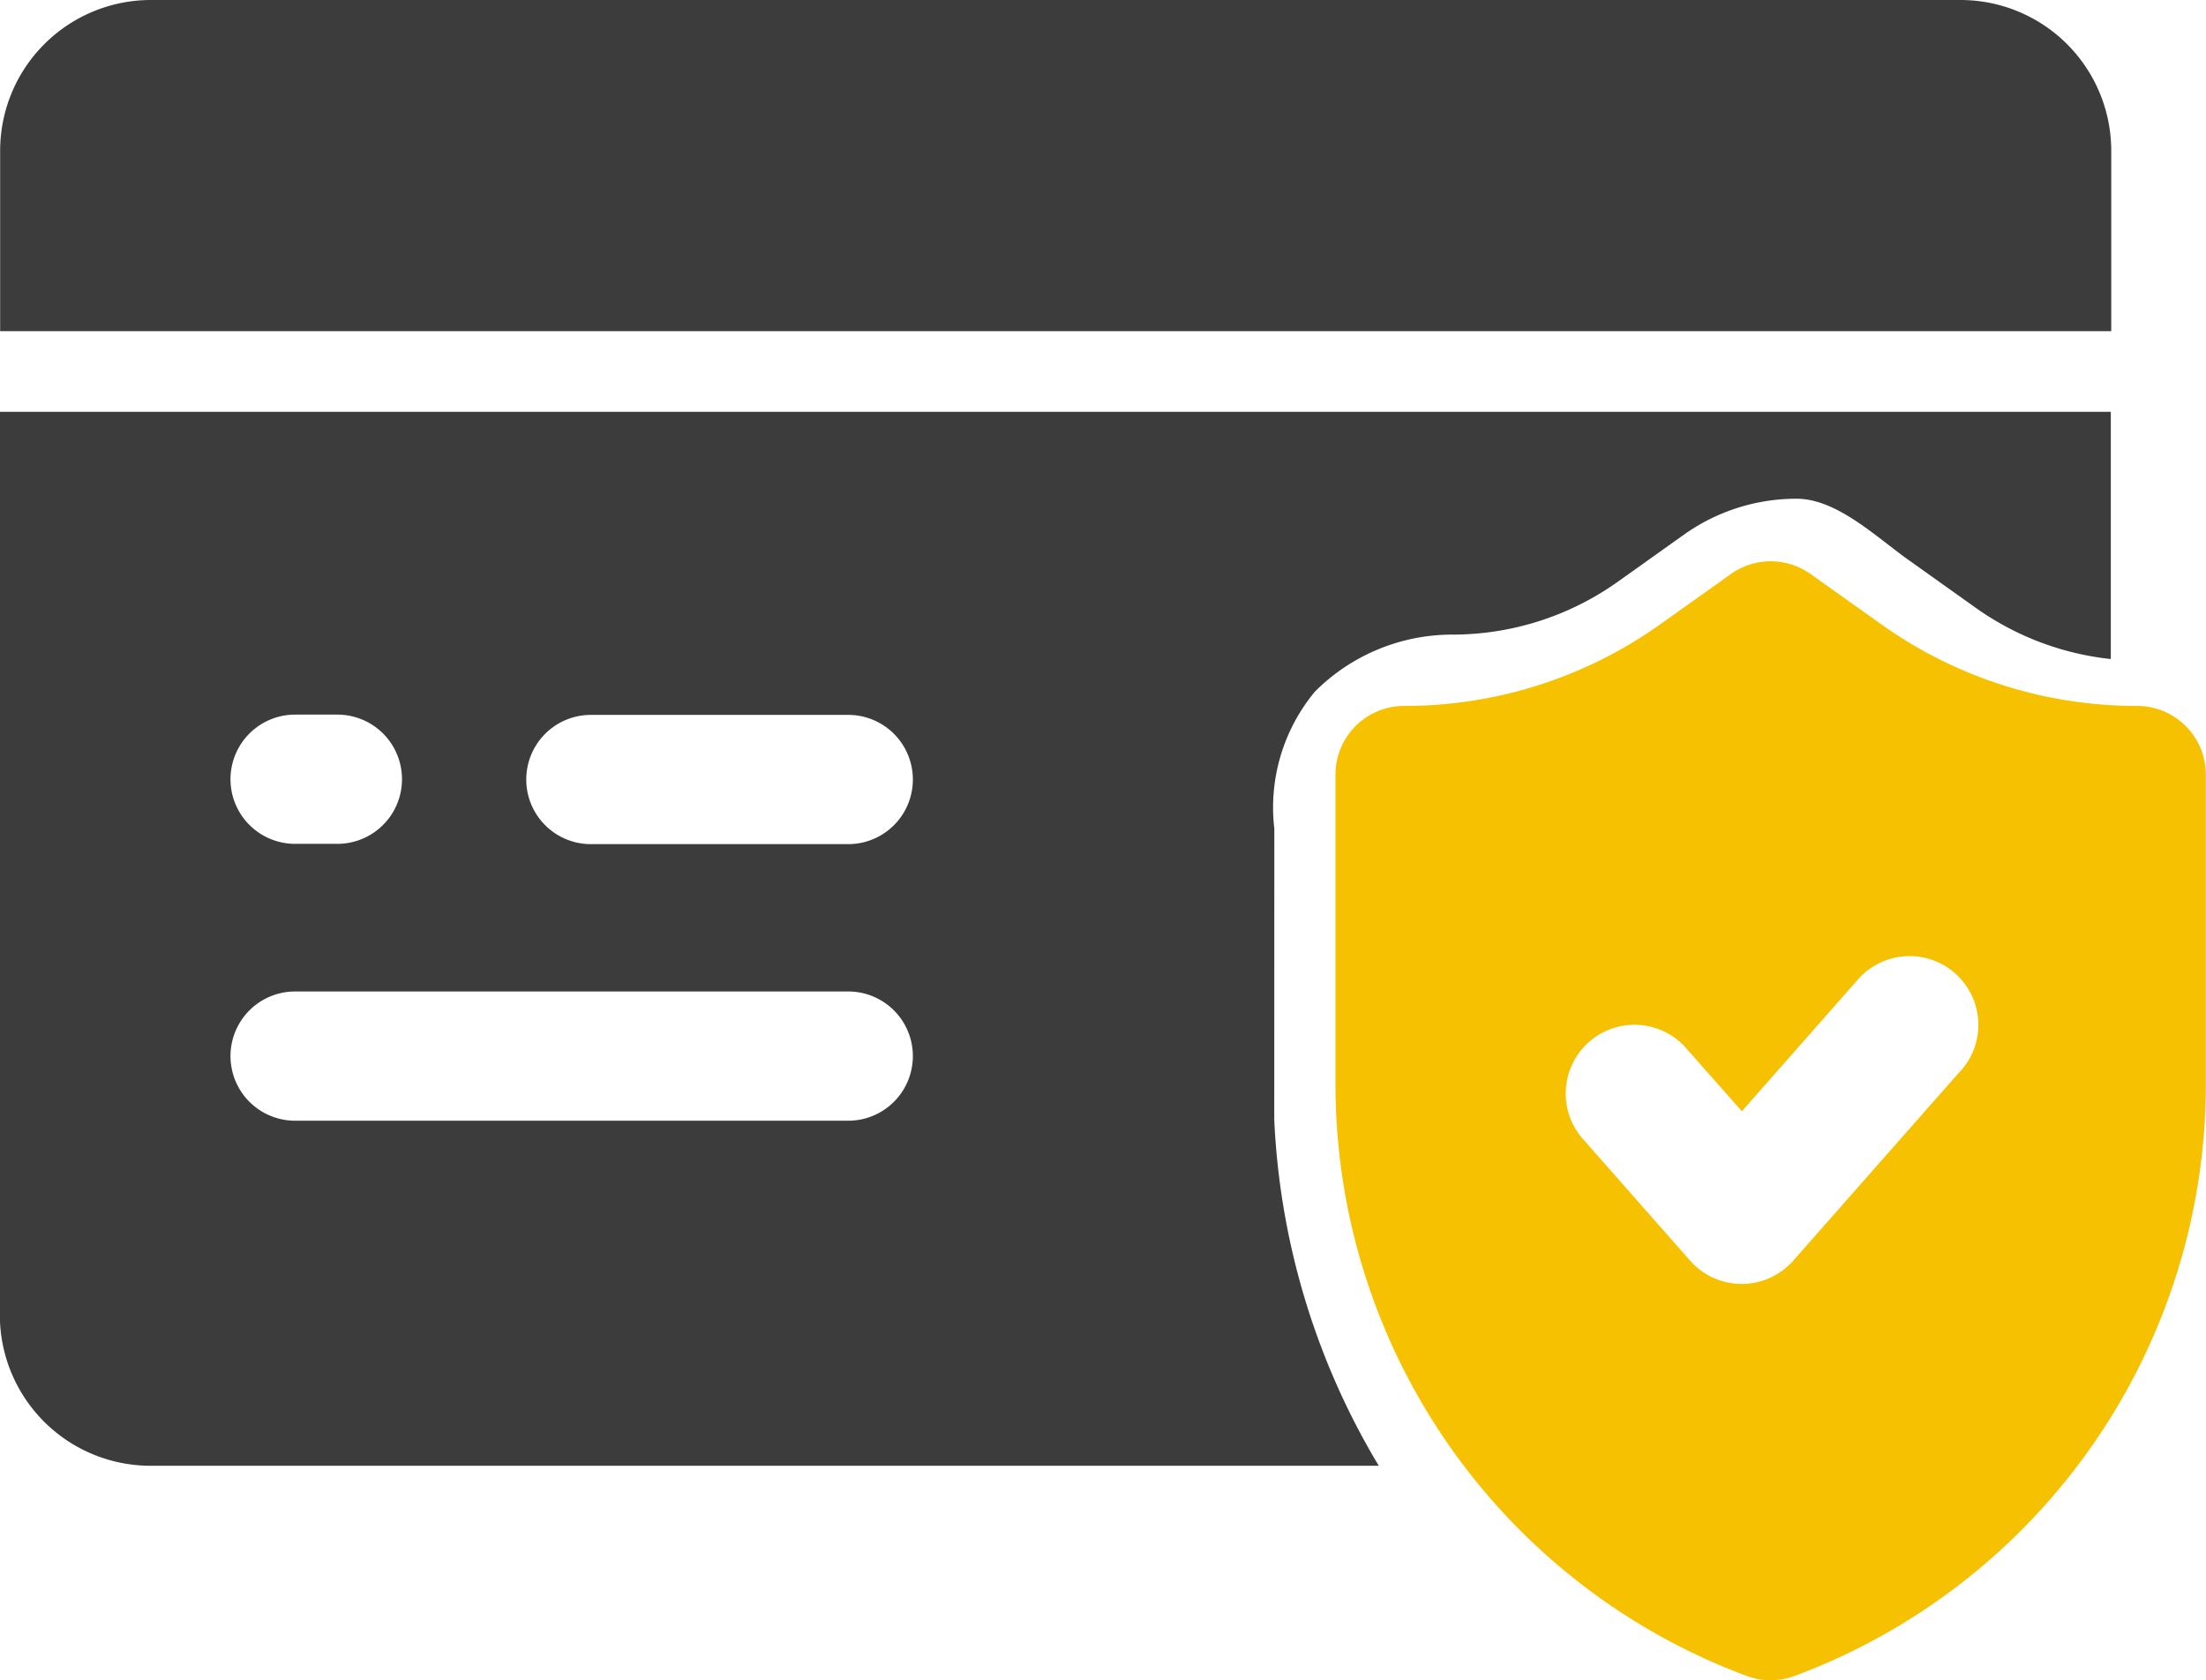 <svg viewBox="0 0 30.961 23.583" height="23.583" width="30.961" xmlns="http://www.w3.org/2000/svg" id="noun-secure-payment-4563843">
  <path fill="#3c3c3c" transform="translate(-69.998 -66.719)" d="M99.629,68.835a2.116,2.116,0,0,0-2.116-2.116h-25.4A2.116,2.116,0,0,0,70,68.835v2.532H99.629Z" data-name="Path 112502" id="Path_112502"></path>
  <path fill="#3c3c3c" transform="translate(-70.002 -165.48)" d="M87.887,177.11a2.547,2.547,0,0,1,.57-1.923,2.724,2.724,0,0,1,1.923-.8,4,4,0,0,0,2.328-.742l.934-.665a2.721,2.721,0,0,1,1.575-.5c.565,0,1.115.536,1.576.863l.934.665a4,4,0,0,0,1.9.722v-3.47H70v12.677a2.116,2.116,0,0,0,2.116,2.116H89.353a10.342,10.342,0,0,1-1.467-4.86Zm-13.743-1.6h.593a.907.907,0,1,1,0,1.814h-.593a.907.907,0,0,1,0-1.814Zm7.763,5.7H74.144a.907.907,0,0,1,0-1.814h7.763a.907.907,0,0,1,0,1.814Zm0-3.882H78.295a.907.907,0,0,1,0-1.814h3.612a.907.907,0,0,1,0,1.814Z" data-name="Path 112503" id="Path_112503"></path>
  <path fill="#f6c100" transform="translate(-403.44 -218.257)" d="M433.436,228.165a6.173,6.173,0,0,1-3.592-1.145l-.994-.707a.964.964,0,0,0-1.116,0l-.994.707a6.173,6.173,0,0,1-3.592,1.145.965.965,0,0,0-.965.965v4.342a8.863,8.863,0,0,0,5.772,8.308.965.965,0,0,0,.672,0,8.863,8.863,0,0,0,5.772-8.308V229.13a.965.965,0,0,0-.965-.965Zm-2.491,5.134-2.337,2.652a.964.964,0,0,1-1.447,0l-1.522-1.727h0a.965.965,0,0,1,1.448-1.275l.8.905,1.613-1.831h0a.965.965,0,1,1,1.448,1.275Z" data-name="Path 112504" id="Path_112504"></path>
</svg>
